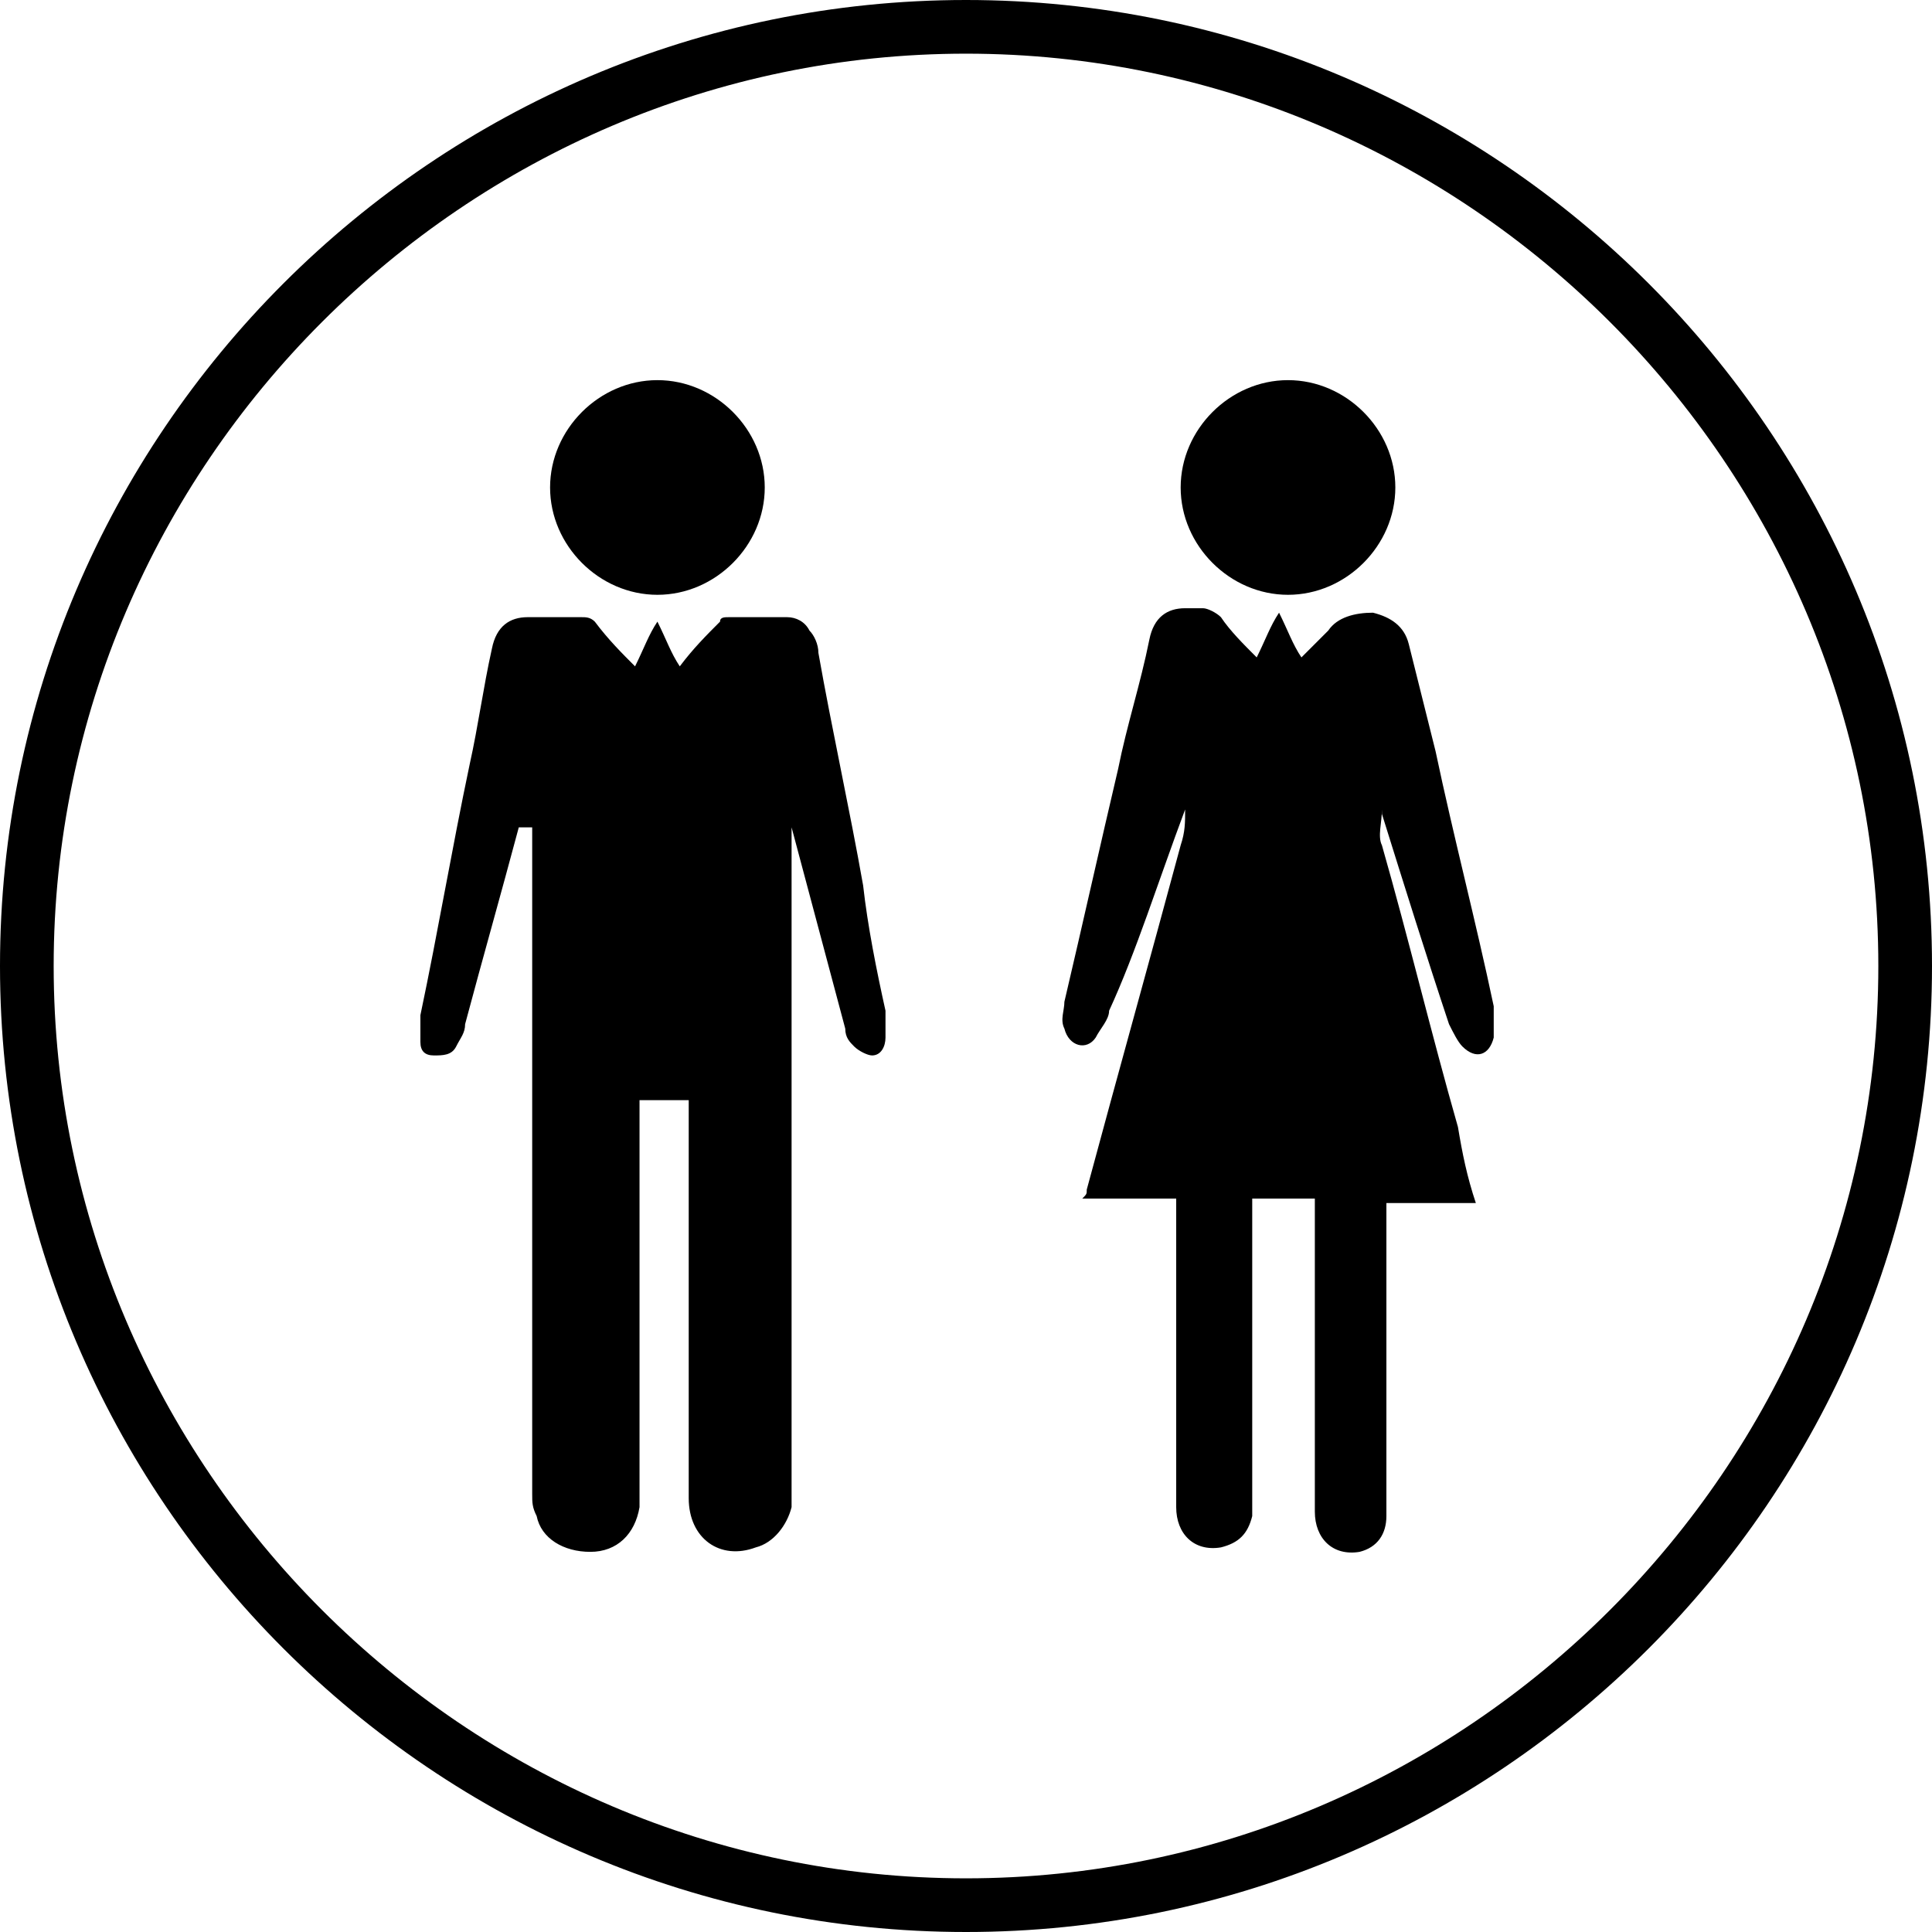 <?xml version="1.0" encoding="utf-8"?>
<!-- Generator: Adobe Illustrator 23.0.1, SVG Export Plug-In . SVG Version: 6.00 Build 0)  -->
<svg version="1.1" id="Calque_1" xmlns="http://www.w3.org/2000/svg" xmlns:xlink="http://www.w3.org/1999/xlink" x="0px" y="0px"
	 viewBox="0 0 43.2 43.2" style="enable-background:new 0 0 43.2 43.2;" xml:space="preserve">
<g>
	<path d="M21.6,0C9.7,0,0,9.7,0,21.6s9.7,21.6,21.6,21.6s21.6-9.7,21.6-21.6S33.5,0,21.6,0z M21.6,42C10.4,42,1.2,32.8,1.2,21.6
		S10.4,1.2,21.6,1.2S42,10.4,42,21.6S32.8,42,21.6,42z"/>
	<g>
		<path d="M11.9,18.5c0,0.4,0,0.7,0,1.1c0,4.6,0,9.2,0,13.8c0,0.2,0,0.3,0.1,0.5c0.1,0.5,0.6,0.8,1.2,0.8c0.6,0,1-0.4,1.1-1
			c0-0.1,0-0.2,0-0.4c0-2.8,0-5.7,0-8.5c0-0.1,0-0.2,0-0.2c0.4,0,0.7,0,1.1,0c0,0.1,0,0.2,0,0.2c0,2.9,0,5.8,0,8.7
			c0,0.9,0.7,1.4,1.5,1.1c0.4-0.1,0.7-0.5,0.8-0.9c0-0.1,0-0.2,0-0.3c0-4.9,0-9.8,0-14.7c0-0.1,0-0.2,0-0.3c0,0,0,0,0,0
			c0,0,0,0.1,0,0.1c0.4,1.5,0.8,3,1.2,4.5c0,0.2,0.1,0.3,0.2,0.4c0.1,0.1,0.3,0.2,0.4,0.2c0.2,0,0.3-0.2,0.3-0.4c0-0.2,0-0.4,0-0.6
			c-0.2-0.9-0.4-1.9-0.5-2.8c-0.3-1.7-0.7-3.5-1-5.2c0-0.2-0.1-0.4-0.2-0.5c-0.1-0.2-0.3-0.3-0.5-0.3c-0.4,0-0.8,0-1.3,0
			c-0.1,0-0.2,0-0.2,0.1c-0.3,0.3-0.6,0.6-0.9,1c-0.2-0.3-0.3-0.6-0.5-1c-0.2,0.3-0.3,0.6-0.5,1c-0.3-0.3-0.6-0.6-0.9-1
			c-0.1-0.1-0.2-0.1-0.3-0.1c-0.4,0-0.8,0-1.2,0c-0.4,0-0.7,0.2-0.8,0.7c-0.2,0.9-0.3,1.7-0.5,2.6c-0.4,1.9-0.7,3.7-1.1,5.6
			c0,0.2,0,0.4,0,0.6c0,0.2,0.1,0.3,0.3,0.3c0.2,0,0.4,0,0.5-0.2c0.1-0.2,0.2-0.3,0.2-0.5c0.4-1.5,0.8-2.9,1.2-4.4
			C11.8,18.5,11.8,18.5,11.9,18.5C11.8,18.4,11.8,18.5,11.9,18.5z"/>
		<path d="M26.5,18.1c0,0.3,0,0.5-0.1,0.8c-0.7,2.6-1.4,5.1-2.1,7.7c0,0.1,0,0.1-0.1,0.2c0.7,0,1.4,0,2.1,0c0,0.1,0,0.2,0,0.2
			c0,2.2,0,4.5,0,6.7c0,0.6,0.4,1,1,0.9c0.4-0.1,0.6-0.3,0.7-0.7c0-0.1,0-0.2,0-0.3c0-2.2,0-4.4,0-6.6c0-0.1,0-0.2,0-0.2
			c0.5,0,0.9,0,1.4,0c0,0.1,0,0.2,0,0.2c0,2.3,0,4.5,0,6.8c0,0.6,0.4,1,1,0.9c0.4-0.1,0.6-0.4,0.6-0.8c0-1.1,0-2.2,0-3.3
			c0-1.2,0-2.4,0-3.5c0-0.1,0-0.1,0-0.2c0.7,0,1.3,0,2,0c-0.2-0.6-0.3-1.1-0.4-1.7c-0.6-2.1-1.1-4.2-1.7-6.3c-0.1-0.2,0-0.5,0-0.8
			c0,0,0,0.1,0,0.1c0.5,1.6,1,3.2,1.5,4.7c0.1,0.2,0.2,0.4,0.3,0.5c0.3,0.3,0.6,0.2,0.7-0.2c0-0.2,0-0.5,0-0.7
			c-0.4-1.9-0.9-3.8-1.3-5.7c-0.2-0.8-0.4-1.6-0.6-2.4c-0.1-0.4-0.4-0.6-0.8-0.7c-0.4,0-0.8,0.1-1,0.4c-0.2,0.2-0.4,0.4-0.6,0.6
			c-0.2-0.3-0.3-0.6-0.5-1c-0.2,0.3-0.3,0.6-0.5,1c-0.3-0.3-0.6-0.6-0.8-0.9c-0.1-0.1-0.3-0.2-0.4-0.2c-0.1,0-0.2,0-0.4,0
			c-0.4,0-0.7,0.2-0.8,0.7c-0.2,1-0.5,1.9-0.7,2.9c-0.4,1.7-0.8,3.5-1.2,5.2c0,0.2-0.1,0.4,0,0.6c0.1,0.4,0.5,0.5,0.7,0.2
			c0.1-0.2,0.3-0.4,0.3-0.6C25.4,21.3,25.9,19.7,26.5,18.1C26.5,18.1,26.5,18.1,26.5,18.1z"/>
		<path d="M17.1,10.9c0-1.3-1.1-2.4-2.4-2.4c-1.3,0-2.4,1.1-2.4,2.4c0,1.3,1.1,2.4,2.4,2.4C16,13.3,17.1,12.2,17.1,10.9z"/>
		<path d="M26.4,10.9c0,1.3,1.1,2.4,2.4,2.4c1.3,0,2.4-1.1,2.4-2.4c0-1.3-1.1-2.4-2.4-2.4C27.5,8.5,26.4,9.6,26.4,10.9z"/>
	</g>
</g>
</svg>
